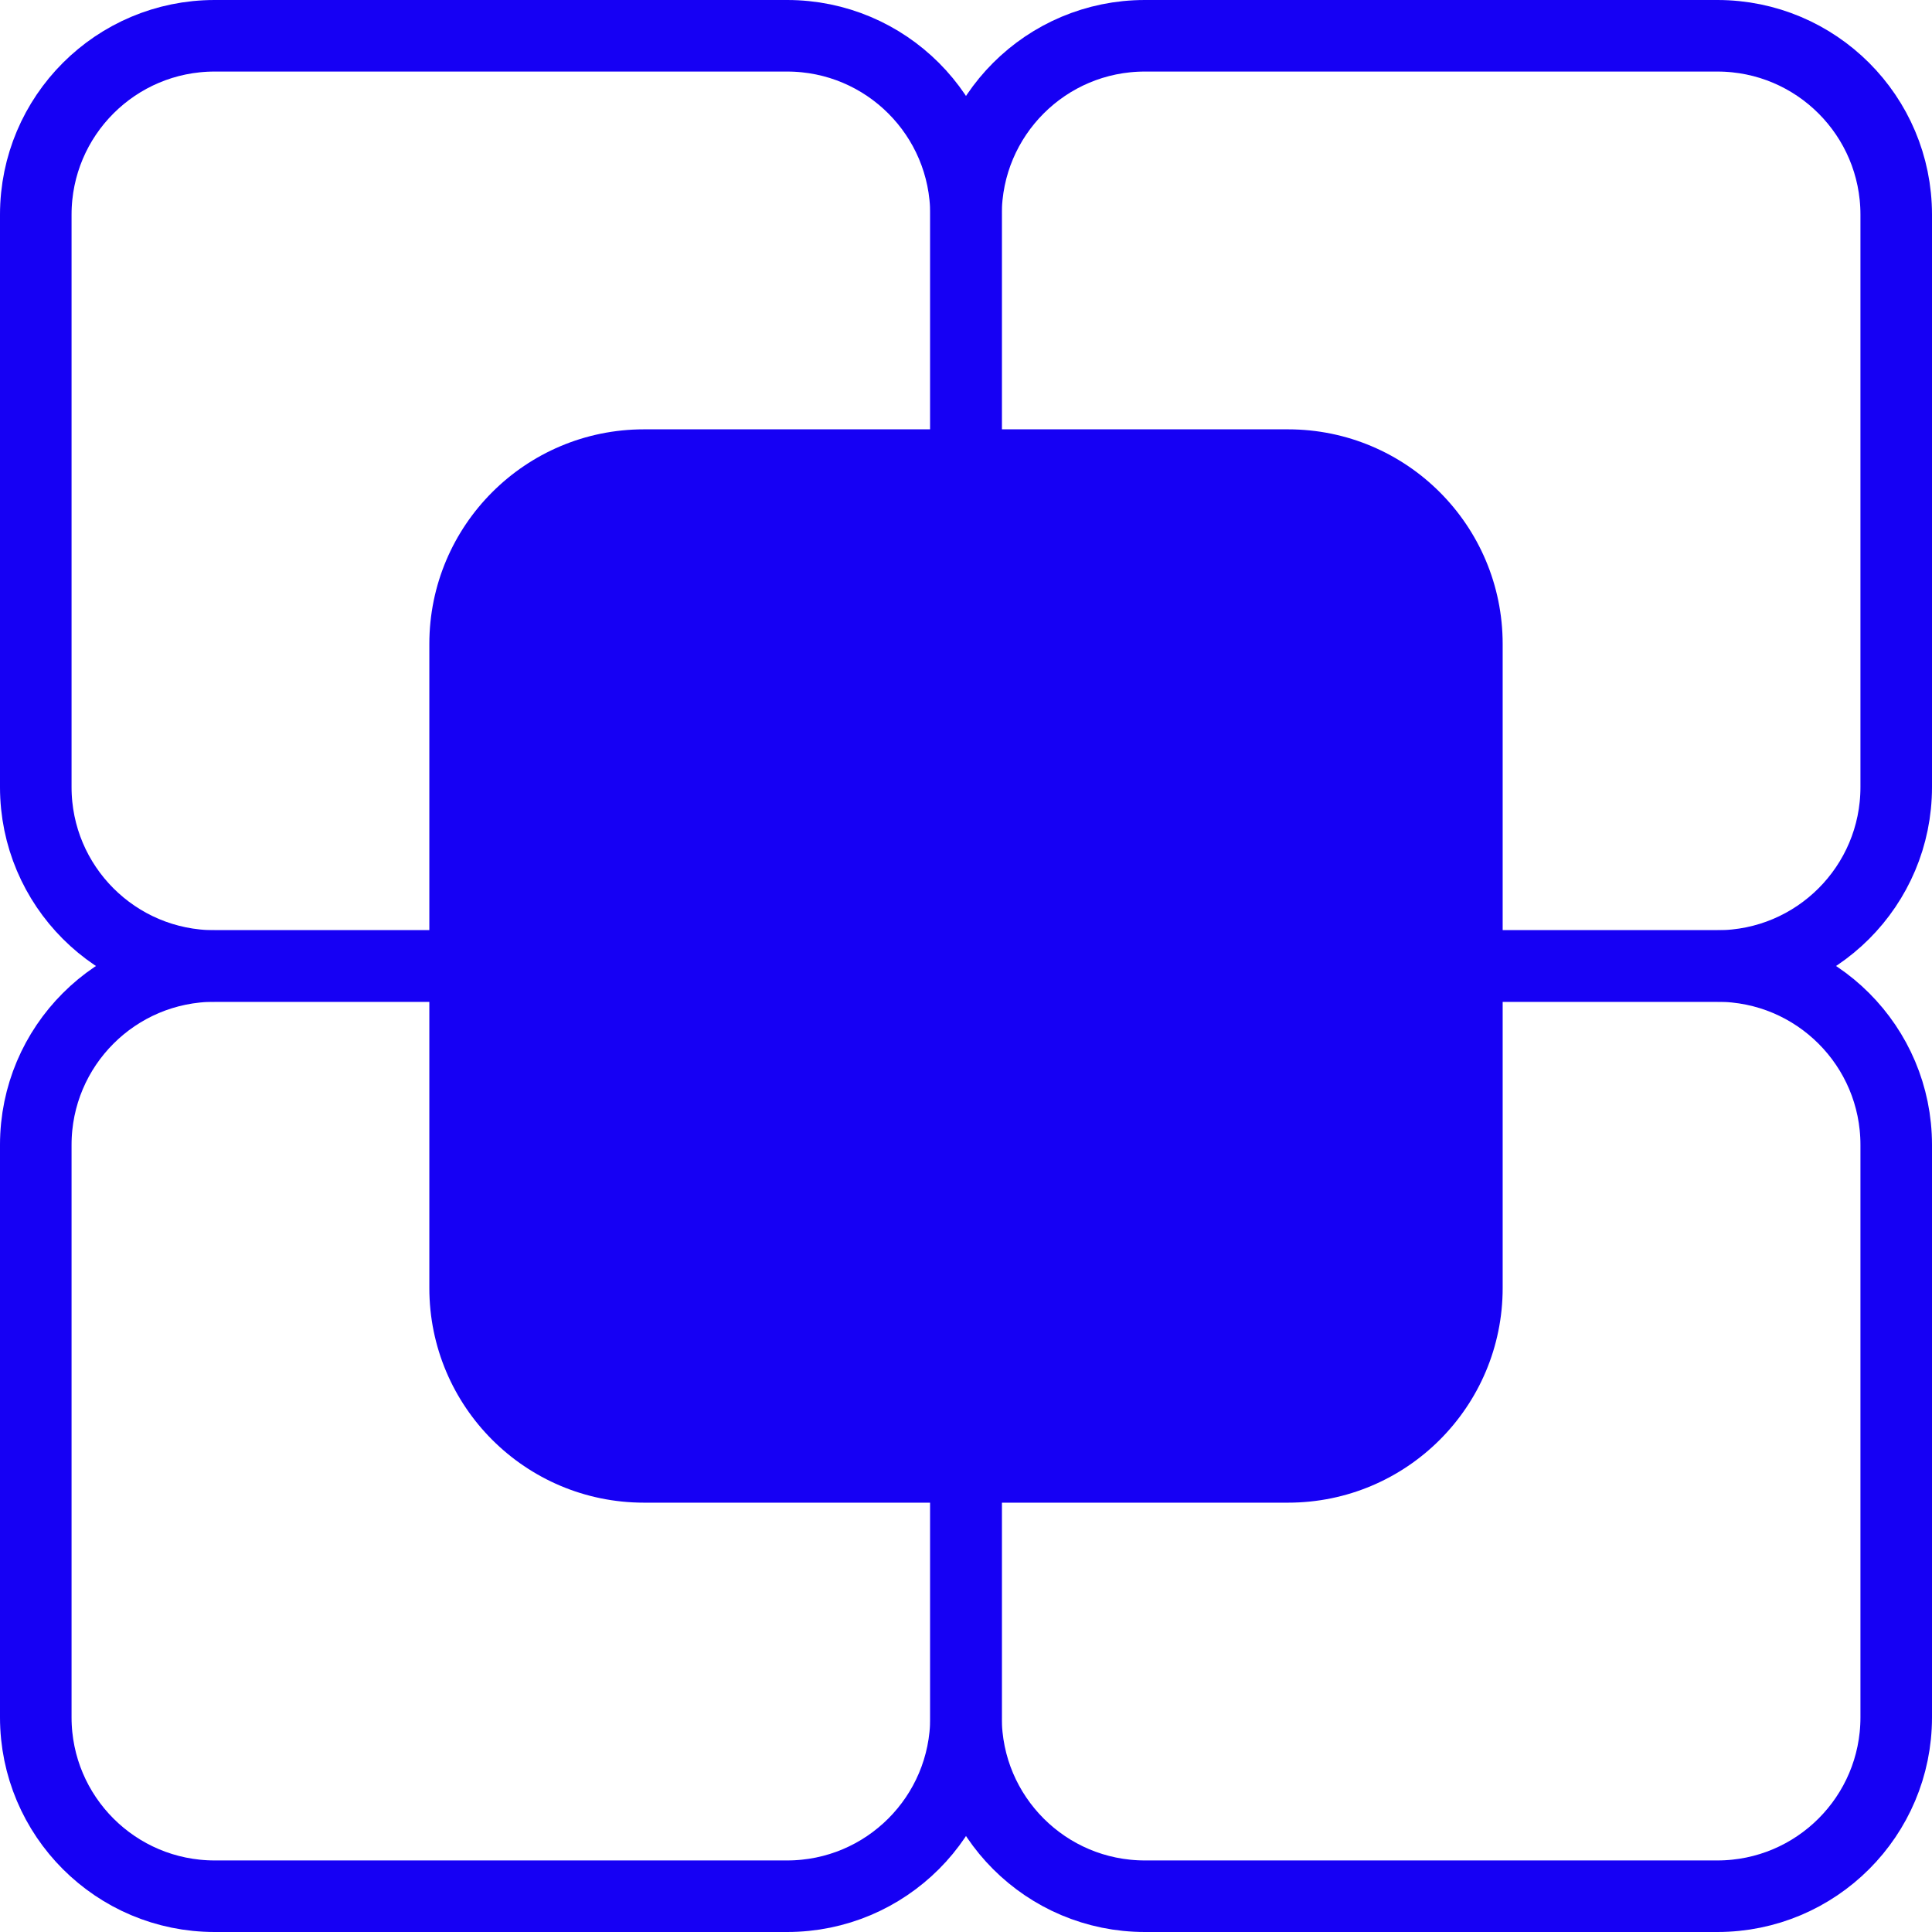 <svg width="27" height="27" viewBox="0 0 27 27" fill="none" xmlns="http://www.w3.org/2000/svg">
<g clip-path="url(#clip0_2046_7)">
<path d="M24 13.5H16C14.619 13.5 13.5 14.619 13.5 16V24C13.5 25.381 14.619 26.5 16 26.5H24C25.381 26.5 26.5 25.381 26.5 24V16C26.5 14.619 25.381 13.5 24 13.5Z" stroke="#1600F4"/>
<path d="M11 13.5H3C1.619 13.5 0.5 14.619 0.5 16V24C0.5 25.381 1.619 26.5 3 26.5H11C12.381 26.5 13.5 25.381 13.5 24V16C13.5 14.619 12.381 13.5 11 13.5Z" stroke="#1600F4"/>
<path d="M24 0.5H16C14.619 0.5 13.5 1.619 13.5 3V11C13.5 12.381 14.619 13.5 16 13.5H24C25.381 13.5 26.5 12.381 26.5 11V3C26.5 1.619 25.381 0.5 24 0.5Z" stroke="#1600F4"/>
<path d="M11 0.5H3C1.619 0.5 0.5 1.619 0.5 3V11C0.5 12.381 1.619 13.5 3 13.5H11C12.381 13.5 13.5 12.381 13.5 11V3C13.5 1.619 12.381 0.5 11 0.5Z" stroke="#1600F4"/>
<path d="M18 6H9C7.343 6 6 7.343 6 9V18C6 19.657 7.343 21 9 21H18C19.657 21 21 19.657 21 18V9C21 7.343 19.657 6 18 6Z" fill="#1600F4"/>
</g>
<defs>
<clipPath id="clip0_2046_7">
<rect width="27" height="27" fill="white"/>
</clipPath>
</defs>
</svg>
